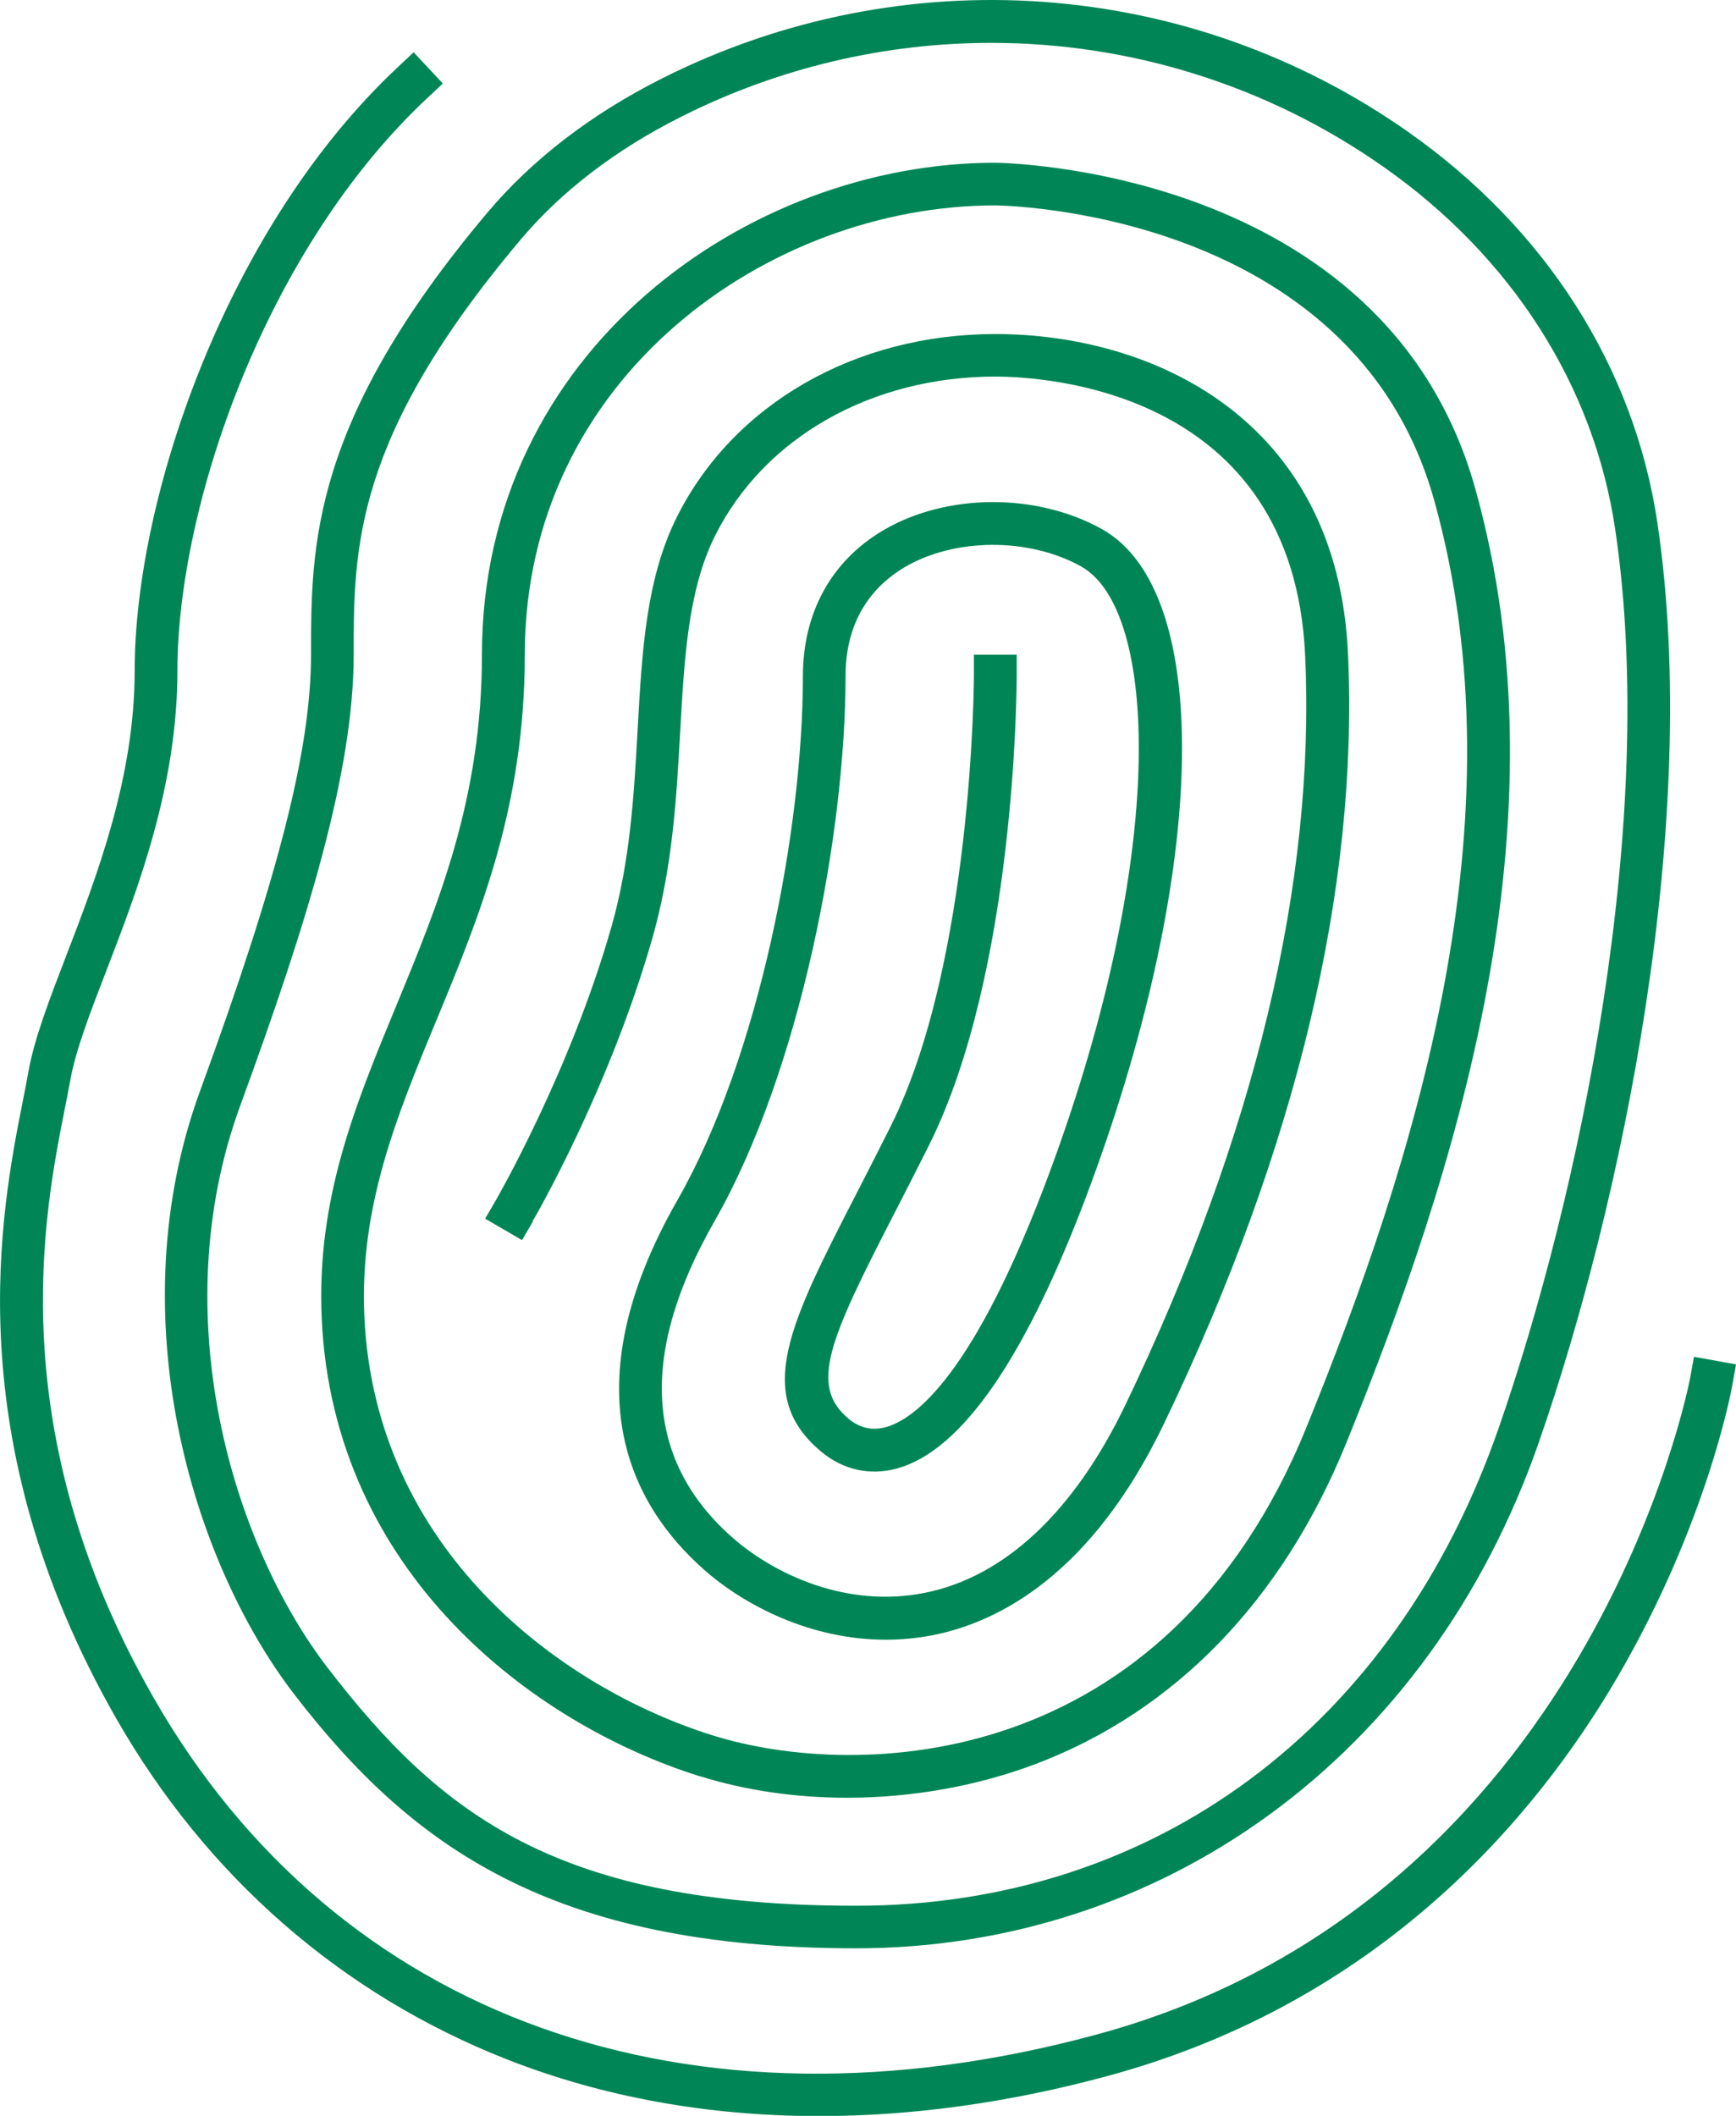 <?xml version="1.0" encoding="UTF-8"?> <svg xmlns="http://www.w3.org/2000/svg" id="Layer_2" data-name="Layer 2" viewBox="0 0 162.42 197.88"><defs><style> .cls-1 { fill: #008656; } </style></defs><g id="Layer_1-2" data-name="Layer 1"><g><path class="cls-1" d="M158.49,126.89l-.36,1.97c-.09.49-9.38,48.92-55.55,61.42-38.07,10.31-71.06-1.49-88.24-31.56C.09,133.79,4.12,113.47,6.06,103.71c.19-.98.37-1.87.51-2.65.49-2.78,1.82-6.24,3.37-10.25,2.97-7.71,6.66-17.31,6.66-28.09,0-15.36,8.19-39.34,23.37-53.54l1.46-1.37-2.73-2.92-1.46,1.37C21.23,21.22,12.6,46.51,12.6,62.71c0,10.04-3.55,19.25-6.4,26.66-1.62,4.21-3.02,7.84-3.57,11-.13.76-.3,1.62-.49,2.57-2.03,10.24-6.26,31.55,8.73,57.77,8.45,14.78,21.08,25.8,36.54,31.88,9,3.54,18.86,5.31,29.23,5.31,8.7,0,17.76-1.25,26.99-3.75,25.45-6.89,39.99-24.09,47.7-37.3,8.33-14.27,10.65-26.75,10.74-27.28l.35-1.97-3.93-.71Z"></path><path class="cls-1" d="M49.83,114.22c.29-.5,7.17-12.38,11.2-26.46,1.9-6.65,2.26-13.11,2.61-19.36.38-6.82.74-13.26,3.26-18.29,4.59-9.19,14.64-14.89,26.21-14.89,4.64,0,27.87,1.26,29,26.09.97,21.24-4.69,44.8-16.8,70.04-4.81,10.02-11.3,16.11-18.76,17.61-7.35,1.48-14.17-1.74-18.11-5.24-8.12-7.22-8.66-17.15-1.59-29.51,8.05-14.09,12.26-36.32,12.26-50.99,0-5.72,3.01-8.69,5.54-10.18,4.68-2.75,11.61-2.78,16.49-.07,7.2,4,8.13,26.76-2.9,56.56-7.09,19.16-12.7,23.23-15.4,23.95-1.25.33-2.41.07-3.44-.79-3.74-3.11-1.81-7.4,4.33-19.32.99-1.92,2.05-3.99,3.18-6.25,8.12-16.24,8.21-42.77,8.21-43.89v-2h-4v2c0,.27-.1,26.72-7.79,42.11-1.12,2.24-2.18,4.3-3.16,6.21-6.27,12.19-9.72,18.9-3.33,24.22,2.03,1.69,4.53,2.25,7.03,1.58,6.14-1.64,12.23-10.53,18.12-26.43,11.04-29.82,11.5-55.66,1.1-61.44-6.13-3.41-14.55-3.36-20.46.12-4.84,2.85-7.51,7.69-7.51,13.63,0,14.15-4.03,35.52-11.74,49.01-10.13,17.73-4.28,28.54,2.41,34.49,3.85,3.43,10.07,6.62,17.08,6.62,1.46,0,2.96-.14,4.48-.44,6.09-1.22,14.78-5.65,21.57-19.8,12.41-25.84,18.19-50.05,17.2-71.96-1-22.08-18.4-29.91-33-29.91-13.1,0-24.51,6.55-29.79,17.11-2.89,5.77-3.27,12.61-3.67,19.86-.34,6.03-.68,12.26-2.46,18.49-3.88,13.58-10.74,25.42-10.8,25.54l-1.01,1.73,3.45,2.01,1.01-1.73Z"></path><path class="cls-1" d="M18.72,102.02c-7.66,20.94-.81,43.92,8.79,56.41,10.98,14.27,24.12,23.78,52.58,23.78s53.58-17.7,63.89-47.34c7.71-22.16,15.24-57.96,11.09-85.95-2.16-14.55-10.44-27.54-23.33-36.59C111.24-2.08,84.51-4,61.99,7.31c-6.67,3.35-12.2,7.6-16.42,12.61-16.47,19.56-16.47,31.1-16.47,41.29,0,8.84-3.01,20.66-10.38,40.81ZM48.63,22.5c3.87-4.6,8.97-8.51,15.16-11.61,9.18-4.61,19.09-6.88,28.95-6.88,12.92,0,25.76,3.91,36.71,11.6h0c11.98,8.41,19.68,20.45,21.67,33.91,4.04,27.27-3.35,62.32-10.91,84.05-9.73,27.96-32.2,44.66-60.11,44.66s-38.86-8.5-49.42-22.22c-8.96-11.65-15.35-33.07-8.21-52.59,6.38-17.43,10.62-31.27,10.62-42.19,0-9.97,0-20.27,15.53-38.71Z"></path><path class="cls-1" d="M65.5,166.12c4.3,1.34,8.99,2.01,13.74,2.01,6.02,0,12.13-1.07,17.69-3.17,13.02-4.94,23.05-15.31,29.02-29.99,10.22-25.15,20.83-58.03,12.07-89.29-8.43-30.11-44.56-30.46-44.93-30.46-23.08,0-48,17.59-48,46,0,13.44-4.07,23.29-8.01,32.82-3.85,9.31-7.49,18.11-6.98,29.27,1.08,23.78,19.75,37.93,35.4,42.82ZM40.78,95.55c4.09-9.89,8.32-20.11,8.32-34.34,0-25.94,22.84-42,44-42,.33,0,33.45.31,41.07,27.54,8.42,30.09-1.95,62.14-11.93,86.71-13.18,32.43-42.1,33.05-55.55,28.84-14.42-4.51-31.61-17.47-32.6-39.18-.47-10.28,3.01-18.68,6.68-27.56Z"></path></g></g></svg> 